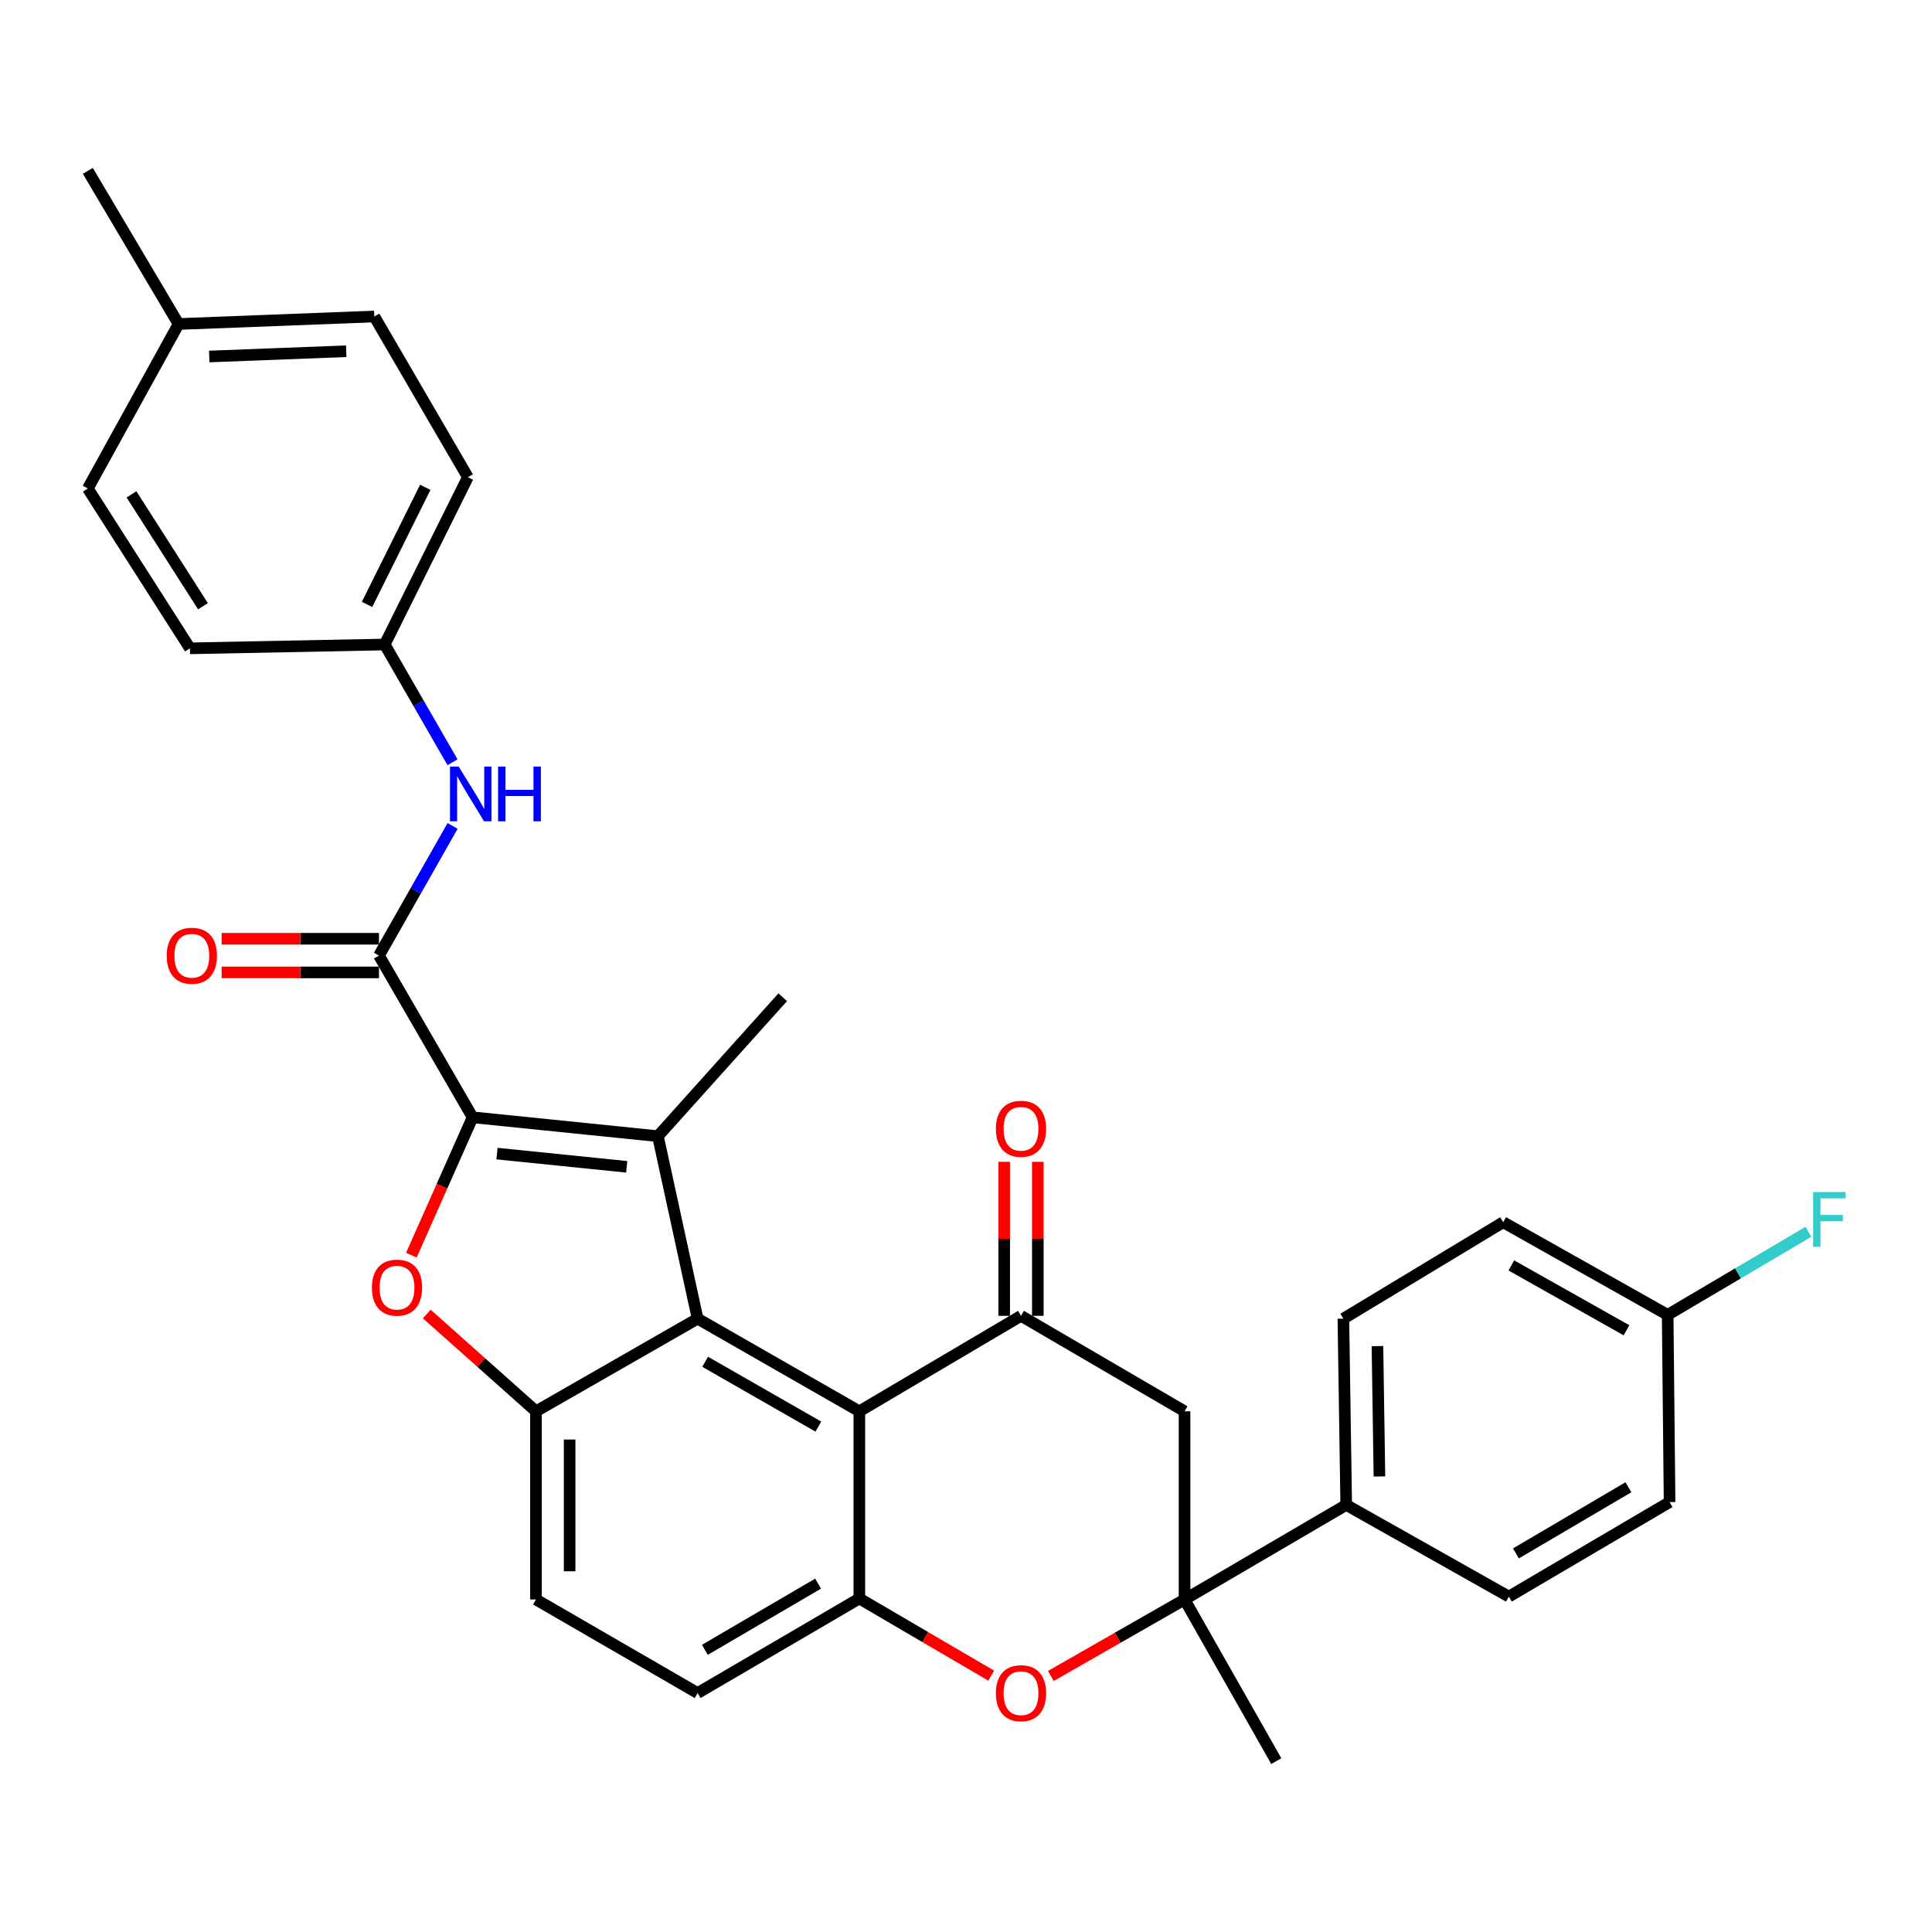<?xml version='1.0' encoding='iso-8859-1'?>
<svg version='1.1' baseProfile='full'
              xmlns='http://www.w3.org/2000/svg'
                      xmlns:rdkit='http://www.rdkit.org/xml'
                      xmlns:xlink='http://www.w3.org/1999/xlink'
                  xml:space='preserve'
width='1000px' height='1000px' viewBox='0 0 1000 1000'>
<!-- END OF HEADER -->
<rect style='opacity:1.0;fill:#FFFFFF;stroke:none' width='1000' height='1000' x='0' y='0'> </rect>
<path class='bond-0' d='M 244.62,578.31 L 340.531,588.083' style='fill:none;fill-rule:evenodd;stroke:#000000;stroke-width:6px;stroke-linecap:butt;stroke-linejoin:miter;stroke-opacity:1' />
<path class='bond-0' d='M 257.241,597.103 L 324.379,603.944' style='fill:none;fill-rule:evenodd;stroke:#000000;stroke-width:6px;stroke-linecap:butt;stroke-linejoin:miter;stroke-opacity:1' />
<path class='bond-2' d='M 244.62,578.31 L 228.771,613.991' style='fill:none;fill-rule:evenodd;stroke:#000000;stroke-width:6px;stroke-linecap:butt;stroke-linejoin:miter;stroke-opacity:1' />
<path class='bond-2' d='M 228.771,613.991 L 212.921,649.672' style='fill:none;fill-rule:evenodd;stroke:#FF0000;stroke-width:6px;stroke-linecap:butt;stroke-linejoin:miter;stroke-opacity:1' />
<path class='bond-6' d='M 244.62,578.31 L 196.162,494.61' style='fill:none;fill-rule:evenodd;stroke:#000000;stroke-width:6px;stroke-linecap:butt;stroke-linejoin:miter;stroke-opacity:1' />
<path class='bond-1' d='M 340.531,588.083 L 361.083,682.542' style='fill:none;fill-rule:evenodd;stroke:#000000;stroke-width:6px;stroke-linecap:butt;stroke-linejoin:miter;stroke-opacity:1' />
<path class='bond-20' d='M 340.531,588.083 L 405.139,516.159' style='fill:none;fill-rule:evenodd;stroke:#000000;stroke-width:6px;stroke-linecap:butt;stroke-linejoin:miter;stroke-opacity:1' />
<path class='bond-3' d='M 361.083,682.542 L 444.792,730.488' style='fill:none;fill-rule:evenodd;stroke:#000000;stroke-width:6px;stroke-linecap:butt;stroke-linejoin:miter;stroke-opacity:1' />
<path class='bond-3' d='M 364.983,704.847 L 423.579,738.409' style='fill:none;fill-rule:evenodd;stroke:#000000;stroke-width:6px;stroke-linecap:butt;stroke-linejoin:miter;stroke-opacity:1' />
<path class='bond-32' d='M 361.083,682.542 L 277.423,730.488' style='fill:none;fill-rule:evenodd;stroke:#000000;stroke-width:6px;stroke-linecap:butt;stroke-linejoin:miter;stroke-opacity:1' />
<path class='bond-4' d='M 220.898,680.13 L 249.16,705.309' style='fill:none;fill-rule:evenodd;stroke:#FF0000;stroke-width:6px;stroke-linecap:butt;stroke-linejoin:miter;stroke-opacity:1' />
<path class='bond-4' d='M 249.16,705.309 L 277.423,730.488' style='fill:none;fill-rule:evenodd;stroke:#000000;stroke-width:6px;stroke-linecap:butt;stroke-linejoin:miter;stroke-opacity:1' />
<path class='bond-5' d='M 444.792,730.488 L 528.472,681.071' style='fill:none;fill-rule:evenodd;stroke:#000000;stroke-width:6px;stroke-linecap:butt;stroke-linejoin:miter;stroke-opacity:1' />
<path class='bond-7' d='M 444.792,730.488 L 444.792,827.385' style='fill:none;fill-rule:evenodd;stroke:#000000;stroke-width:6px;stroke-linecap:butt;stroke-linejoin:miter;stroke-opacity:1' />
<path class='bond-14' d='M 277.423,730.488 L 277.423,827.898' style='fill:none;fill-rule:evenodd;stroke:#000000;stroke-width:6px;stroke-linecap:butt;stroke-linejoin:miter;stroke-opacity:1' />
<path class='bond-14' d='M 294.84,745.099 L 294.84,813.287' style='fill:none;fill-rule:evenodd;stroke:#000000;stroke-width:6px;stroke-linecap:butt;stroke-linejoin:miter;stroke-opacity:1' />
<path class='bond-10' d='M 528.472,681.071 L 613.12,730.488' style='fill:none;fill-rule:evenodd;stroke:#000000;stroke-width:6px;stroke-linecap:butt;stroke-linejoin:miter;stroke-opacity:1' />
<path class='bond-13' d='M 537.181,681.071 L 537.181,641.214' style='fill:none;fill-rule:evenodd;stroke:#000000;stroke-width:6px;stroke-linecap:butt;stroke-linejoin:miter;stroke-opacity:1' />
<path class='bond-13' d='M 537.181,641.214 L 537.181,601.356' style='fill:none;fill-rule:evenodd;stroke:#FF0000;stroke-width:6px;stroke-linecap:butt;stroke-linejoin:miter;stroke-opacity:1' />
<path class='bond-13' d='M 519.764,681.071 L 519.764,641.214' style='fill:none;fill-rule:evenodd;stroke:#000000;stroke-width:6px;stroke-linecap:butt;stroke-linejoin:miter;stroke-opacity:1' />
<path class='bond-13' d='M 519.764,641.214 L 519.764,601.356' style='fill:none;fill-rule:evenodd;stroke:#FF0000;stroke-width:6px;stroke-linecap:butt;stroke-linejoin:miter;stroke-opacity:1' />
<path class='bond-11' d='M 196.162,494.61 L 215.21,461.058' style='fill:none;fill-rule:evenodd;stroke:#000000;stroke-width:6px;stroke-linecap:butt;stroke-linejoin:miter;stroke-opacity:1' />
<path class='bond-11' d='M 215.21,461.058 L 234.258,427.505' style='fill:none;fill-rule:evenodd;stroke:#0000FF;stroke-width:6px;stroke-linecap:butt;stroke-linejoin:miter;stroke-opacity:1' />
<path class='bond-15' d='M 196.162,485.902 L 155.438,485.902' style='fill:none;fill-rule:evenodd;stroke:#000000;stroke-width:6px;stroke-linecap:butt;stroke-linejoin:miter;stroke-opacity:1' />
<path class='bond-15' d='M 155.438,485.902 L 114.715,485.902' style='fill:none;fill-rule:evenodd;stroke:#FF0000;stroke-width:6px;stroke-linecap:butt;stroke-linejoin:miter;stroke-opacity:1' />
<path class='bond-15' d='M 196.162,503.319 L 155.438,503.319' style='fill:none;fill-rule:evenodd;stroke:#000000;stroke-width:6px;stroke-linecap:butt;stroke-linejoin:miter;stroke-opacity:1' />
<path class='bond-15' d='M 155.438,503.319 L 114.715,503.319' style='fill:none;fill-rule:evenodd;stroke:#FF0000;stroke-width:6px;stroke-linecap:butt;stroke-linejoin:miter;stroke-opacity:1' />
<path class='bond-9' d='M 444.792,827.385 L 478.921,847.342' style='fill:none;fill-rule:evenodd;stroke:#000000;stroke-width:6px;stroke-linecap:butt;stroke-linejoin:miter;stroke-opacity:1' />
<path class='bond-9' d='M 478.921,847.342 L 513.049,867.299' style='fill:none;fill-rule:evenodd;stroke:#FF0000;stroke-width:6px;stroke-linecap:butt;stroke-linejoin:miter;stroke-opacity:1' />
<path class='bond-33' d='M 444.792,827.385 L 361.083,876.318' style='fill:none;fill-rule:evenodd;stroke:#000000;stroke-width:6px;stroke-linecap:butt;stroke-linejoin:miter;stroke-opacity:1' />
<path class='bond-33' d='M 423.446,819.689 L 364.85,853.941' style='fill:none;fill-rule:evenodd;stroke:#000000;stroke-width:6px;stroke-linecap:butt;stroke-linejoin:miter;stroke-opacity:1' />
<path class='bond-8' d='M 613.12,827.898 L 578.515,847.693' style='fill:none;fill-rule:evenodd;stroke:#000000;stroke-width:6px;stroke-linecap:butt;stroke-linejoin:miter;stroke-opacity:1' />
<path class='bond-8' d='M 578.515,847.693 L 543.91,867.487' style='fill:none;fill-rule:evenodd;stroke:#FF0000;stroke-width:6px;stroke-linecap:butt;stroke-linejoin:miter;stroke-opacity:1' />
<path class='bond-12' d='M 613.12,827.898 L 696.8,778.936' style='fill:none;fill-rule:evenodd;stroke:#000000;stroke-width:6px;stroke-linecap:butt;stroke-linejoin:miter;stroke-opacity:1' />
<path class='bond-26' d='M 613.12,827.898 L 660.601,911.559' style='fill:none;fill-rule:evenodd;stroke:#000000;stroke-width:6px;stroke-linecap:butt;stroke-linejoin:miter;stroke-opacity:1' />
<path class='bond-35' d='M 613.12,827.898 L 613.12,730.488' style='fill:none;fill-rule:evenodd;stroke:#000000;stroke-width:6px;stroke-linecap:butt;stroke-linejoin:miter;stroke-opacity:1' />
<path class='bond-19' d='M 234.223,394.549 L 216.673,364.073' style='fill:none;fill-rule:evenodd;stroke:#0000FF;stroke-width:6px;stroke-linecap:butt;stroke-linejoin:miter;stroke-opacity:1' />
<path class='bond-19' d='M 216.673,364.073 L 199.123,333.598' style='fill:none;fill-rule:evenodd;stroke:#000000;stroke-width:6px;stroke-linecap:butt;stroke-linejoin:miter;stroke-opacity:1' />
<path class='bond-17' d='M 696.8,778.936 L 695.329,682.542' style='fill:none;fill-rule:evenodd;stroke:#000000;stroke-width:6px;stroke-linecap:butt;stroke-linejoin:miter;stroke-opacity:1' />
<path class='bond-17' d='M 713.994,764.212 L 712.965,696.735' style='fill:none;fill-rule:evenodd;stroke:#000000;stroke-width:6px;stroke-linecap:butt;stroke-linejoin:miter;stroke-opacity:1' />
<path class='bond-18' d='M 696.8,778.936 L 780.983,826.398' style='fill:none;fill-rule:evenodd;stroke:#000000;stroke-width:6px;stroke-linecap:butt;stroke-linejoin:miter;stroke-opacity:1' />
<path class='bond-16' d='M 277.423,827.898 L 361.083,876.318' style='fill:none;fill-rule:evenodd;stroke:#000000;stroke-width:6px;stroke-linecap:butt;stroke-linejoin:miter;stroke-opacity:1' />
<path class='bond-22' d='M 695.329,682.542 L 778.041,632.613' style='fill:none;fill-rule:evenodd;stroke:#000000;stroke-width:6px;stroke-linecap:butt;stroke-linejoin:miter;stroke-opacity:1' />
<path class='bond-23' d='M 780.983,826.398 L 864.169,777.475' style='fill:none;fill-rule:evenodd;stroke:#000000;stroke-width:6px;stroke-linecap:butt;stroke-linejoin:miter;stroke-opacity:1' />
<path class='bond-23' d='M 784.631,804.047 L 842.862,769.801' style='fill:none;fill-rule:evenodd;stroke:#000000;stroke-width:6px;stroke-linecap:butt;stroke-linejoin:miter;stroke-opacity:1' />
<path class='bond-27' d='M 199.123,333.598 L 98.306,335.572' style='fill:none;fill-rule:evenodd;stroke:#000000;stroke-width:6px;stroke-linecap:butt;stroke-linejoin:miter;stroke-opacity:1' />
<path class='bond-28' d='M 199.123,333.598 L 242.172,246.996' style='fill:none;fill-rule:evenodd;stroke:#000000;stroke-width:6px;stroke-linecap:butt;stroke-linejoin:miter;stroke-opacity:1' />
<path class='bond-28' d='M 189.984,312.855 L 220.118,252.233' style='fill:none;fill-rule:evenodd;stroke:#000000;stroke-width:6px;stroke-linecap:butt;stroke-linejoin:miter;stroke-opacity:1' />
<path class='bond-21' d='M 863.182,680.568 L 864.169,777.475' style='fill:none;fill-rule:evenodd;stroke:#000000;stroke-width:6px;stroke-linecap:butt;stroke-linejoin:miter;stroke-opacity:1' />
<path class='bond-24' d='M 863.182,680.568 L 899.612,659.067' style='fill:none;fill-rule:evenodd;stroke:#000000;stroke-width:6px;stroke-linecap:butt;stroke-linejoin:miter;stroke-opacity:1' />
<path class='bond-24' d='M 899.612,659.067 L 936.041,637.565' style='fill:none;fill-rule:evenodd;stroke:#33CCCC;stroke-width:6px;stroke-linecap:butt;stroke-linejoin:miter;stroke-opacity:1' />
<path class='bond-36' d='M 863.182,680.568 L 778.041,632.613' style='fill:none;fill-rule:evenodd;stroke:#000000;stroke-width:6px;stroke-linecap:butt;stroke-linejoin:miter;stroke-opacity:1' />
<path class='bond-36' d='M 841.864,688.55 L 782.265,654.982' style='fill:none;fill-rule:evenodd;stroke:#000000;stroke-width:6px;stroke-linecap:butt;stroke-linejoin:miter;stroke-opacity:1' />
<path class='bond-25' d='M 92.433,167.709 L 193.743,163.809' style='fill:none;fill-rule:evenodd;stroke:#000000;stroke-width:6px;stroke-linecap:butt;stroke-linejoin:miter;stroke-opacity:1' />
<path class='bond-25' d='M 108.299,184.528 L 179.216,181.799' style='fill:none;fill-rule:evenodd;stroke:#000000;stroke-width:6px;stroke-linecap:butt;stroke-linejoin:miter;stroke-opacity:1' />
<path class='bond-31' d='M 92.433,167.709 L 45.455,88.441' style='fill:none;fill-rule:evenodd;stroke:#000000;stroke-width:6px;stroke-linecap:butt;stroke-linejoin:miter;stroke-opacity:1' />
<path class='bond-34' d='M 92.433,167.709 L 45.455,252.85' style='fill:none;fill-rule:evenodd;stroke:#000000;stroke-width:6px;stroke-linecap:butt;stroke-linejoin:miter;stroke-opacity:1' />
<path class='bond-29' d='M 98.306,335.572 L 45.455,252.85' style='fill:none;fill-rule:evenodd;stroke:#000000;stroke-width:6px;stroke-linecap:butt;stroke-linejoin:miter;stroke-opacity:1' />
<path class='bond-29' d='M 105.056,313.786 L 68.06,255.881' style='fill:none;fill-rule:evenodd;stroke:#000000;stroke-width:6px;stroke-linecap:butt;stroke-linejoin:miter;stroke-opacity:1' />
<path class='bond-30' d='M 242.172,246.996 L 193.743,163.809' style='fill:none;fill-rule:evenodd;stroke:#000000;stroke-width:6px;stroke-linecap:butt;stroke-linejoin:miter;stroke-opacity:1' />
<path  class='atom-3' d='M 192.49 666.482
Q 192.49 659.682, 195.85 655.882
Q 199.21 652.082, 205.49 652.082
Q 211.77 652.082, 215.13 655.882
Q 218.49 659.682, 218.49 666.482
Q 218.49 673.362, 215.09 677.282
Q 211.69 681.162, 205.49 681.162
Q 199.25 681.162, 195.85 677.282
Q 192.49 673.402, 192.49 666.482
M 205.49 677.962
Q 209.81 677.962, 212.13 675.082
Q 214.49 672.162, 214.49 666.482
Q 214.49 660.922, 212.13 658.122
Q 209.81 655.282, 205.49 655.282
Q 201.17 655.282, 198.81 658.082
Q 196.49 660.882, 196.49 666.482
Q 196.49 672.202, 198.81 675.082
Q 201.17 677.962, 205.49 677.962
' fill='#FF0000'/>
<path  class='atom-10' d='M 515.472 876.398
Q 515.472 869.598, 518.832 865.798
Q 522.192 861.998, 528.472 861.998
Q 534.752 861.998, 538.112 865.798
Q 541.472 869.598, 541.472 876.398
Q 541.472 883.278, 538.072 887.198
Q 534.672 891.078, 528.472 891.078
Q 522.232 891.078, 518.832 887.198
Q 515.472 883.318, 515.472 876.398
M 528.472 887.878
Q 532.792 887.878, 535.112 884.998
Q 537.472 882.078, 537.472 876.398
Q 537.472 870.838, 535.112 868.038
Q 532.792 865.198, 528.472 865.198
Q 524.152 865.198, 521.792 867.998
Q 519.472 870.798, 519.472 876.398
Q 519.472 882.118, 521.792 884.998
Q 524.152 887.878, 528.472 887.878
' fill='#FF0000'/>
<path  class='atom-12' d='M 237.402 396.78
L 246.682 411.78
Q 247.602 413.26, 249.082 415.94
Q 250.562 418.62, 250.642 418.78
L 250.642 396.78
L 254.402 396.78
L 254.402 425.1
L 250.522 425.1
L 240.562 408.7
Q 239.402 406.78, 238.162 404.58
Q 236.962 402.38, 236.602 401.7
L 236.602 425.1
L 232.922 425.1
L 232.922 396.78
L 237.402 396.78
' fill='#0000FF'/>
<path  class='atom-12' d='M 257.802 396.78
L 261.642 396.78
L 261.642 408.82
L 276.122 408.82
L 276.122 396.78
L 279.962 396.78
L 279.962 425.1
L 276.122 425.1
L 276.122 412.02
L 261.642 412.02
L 261.642 425.1
L 257.802 425.1
L 257.802 396.78
' fill='#0000FF'/>
<path  class='atom-14' d='M 515.472 584.253
Q 515.472 577.453, 518.832 573.653
Q 522.192 569.853, 528.472 569.853
Q 534.752 569.853, 538.112 573.653
Q 541.472 577.453, 541.472 584.253
Q 541.472 591.133, 538.072 595.053
Q 534.672 598.933, 528.472 598.933
Q 522.232 598.933, 518.832 595.053
Q 515.472 591.173, 515.472 584.253
M 528.472 595.733
Q 532.792 595.733, 535.112 592.853
Q 537.472 589.933, 537.472 584.253
Q 537.472 578.693, 535.112 575.893
Q 532.792 573.053, 528.472 573.053
Q 524.152 573.053, 521.792 575.853
Q 519.472 578.653, 519.472 584.253
Q 519.472 589.973, 521.792 592.853
Q 524.152 595.733, 528.472 595.733
' fill='#FF0000'/>
<path  class='atom-16' d='M 86.293 494.69
Q 86.293 487.89, 89.653 484.09
Q 93.013 480.29, 99.293 480.29
Q 105.573 480.29, 108.933 484.09
Q 112.293 487.89, 112.293 494.69
Q 112.293 501.57, 108.893 505.49
Q 105.493 509.37, 99.293 509.37
Q 93.053 509.37, 89.653 505.49
Q 86.293 501.61, 86.293 494.69
M 99.293 506.17
Q 103.613 506.17, 105.933 503.29
Q 108.293 500.37, 108.293 494.69
Q 108.293 489.13, 105.933 486.33
Q 103.613 483.49, 99.293 483.49
Q 94.973 483.49, 92.613 486.29
Q 90.293 489.09, 90.293 494.69
Q 90.293 500.41, 92.613 503.29
Q 94.973 506.17, 99.293 506.17
' fill='#FF0000'/>
<path  class='atom-25' d='M 938.471 617.001
L 955.311 617.001
L 955.311 620.241
L 942.271 620.241
L 942.271 628.841
L 953.871 628.841
L 953.871 632.121
L 942.271 632.121
L 942.271 645.321
L 938.471 645.321
L 938.471 617.001
' fill='#33CCCC'/>
</svg>
